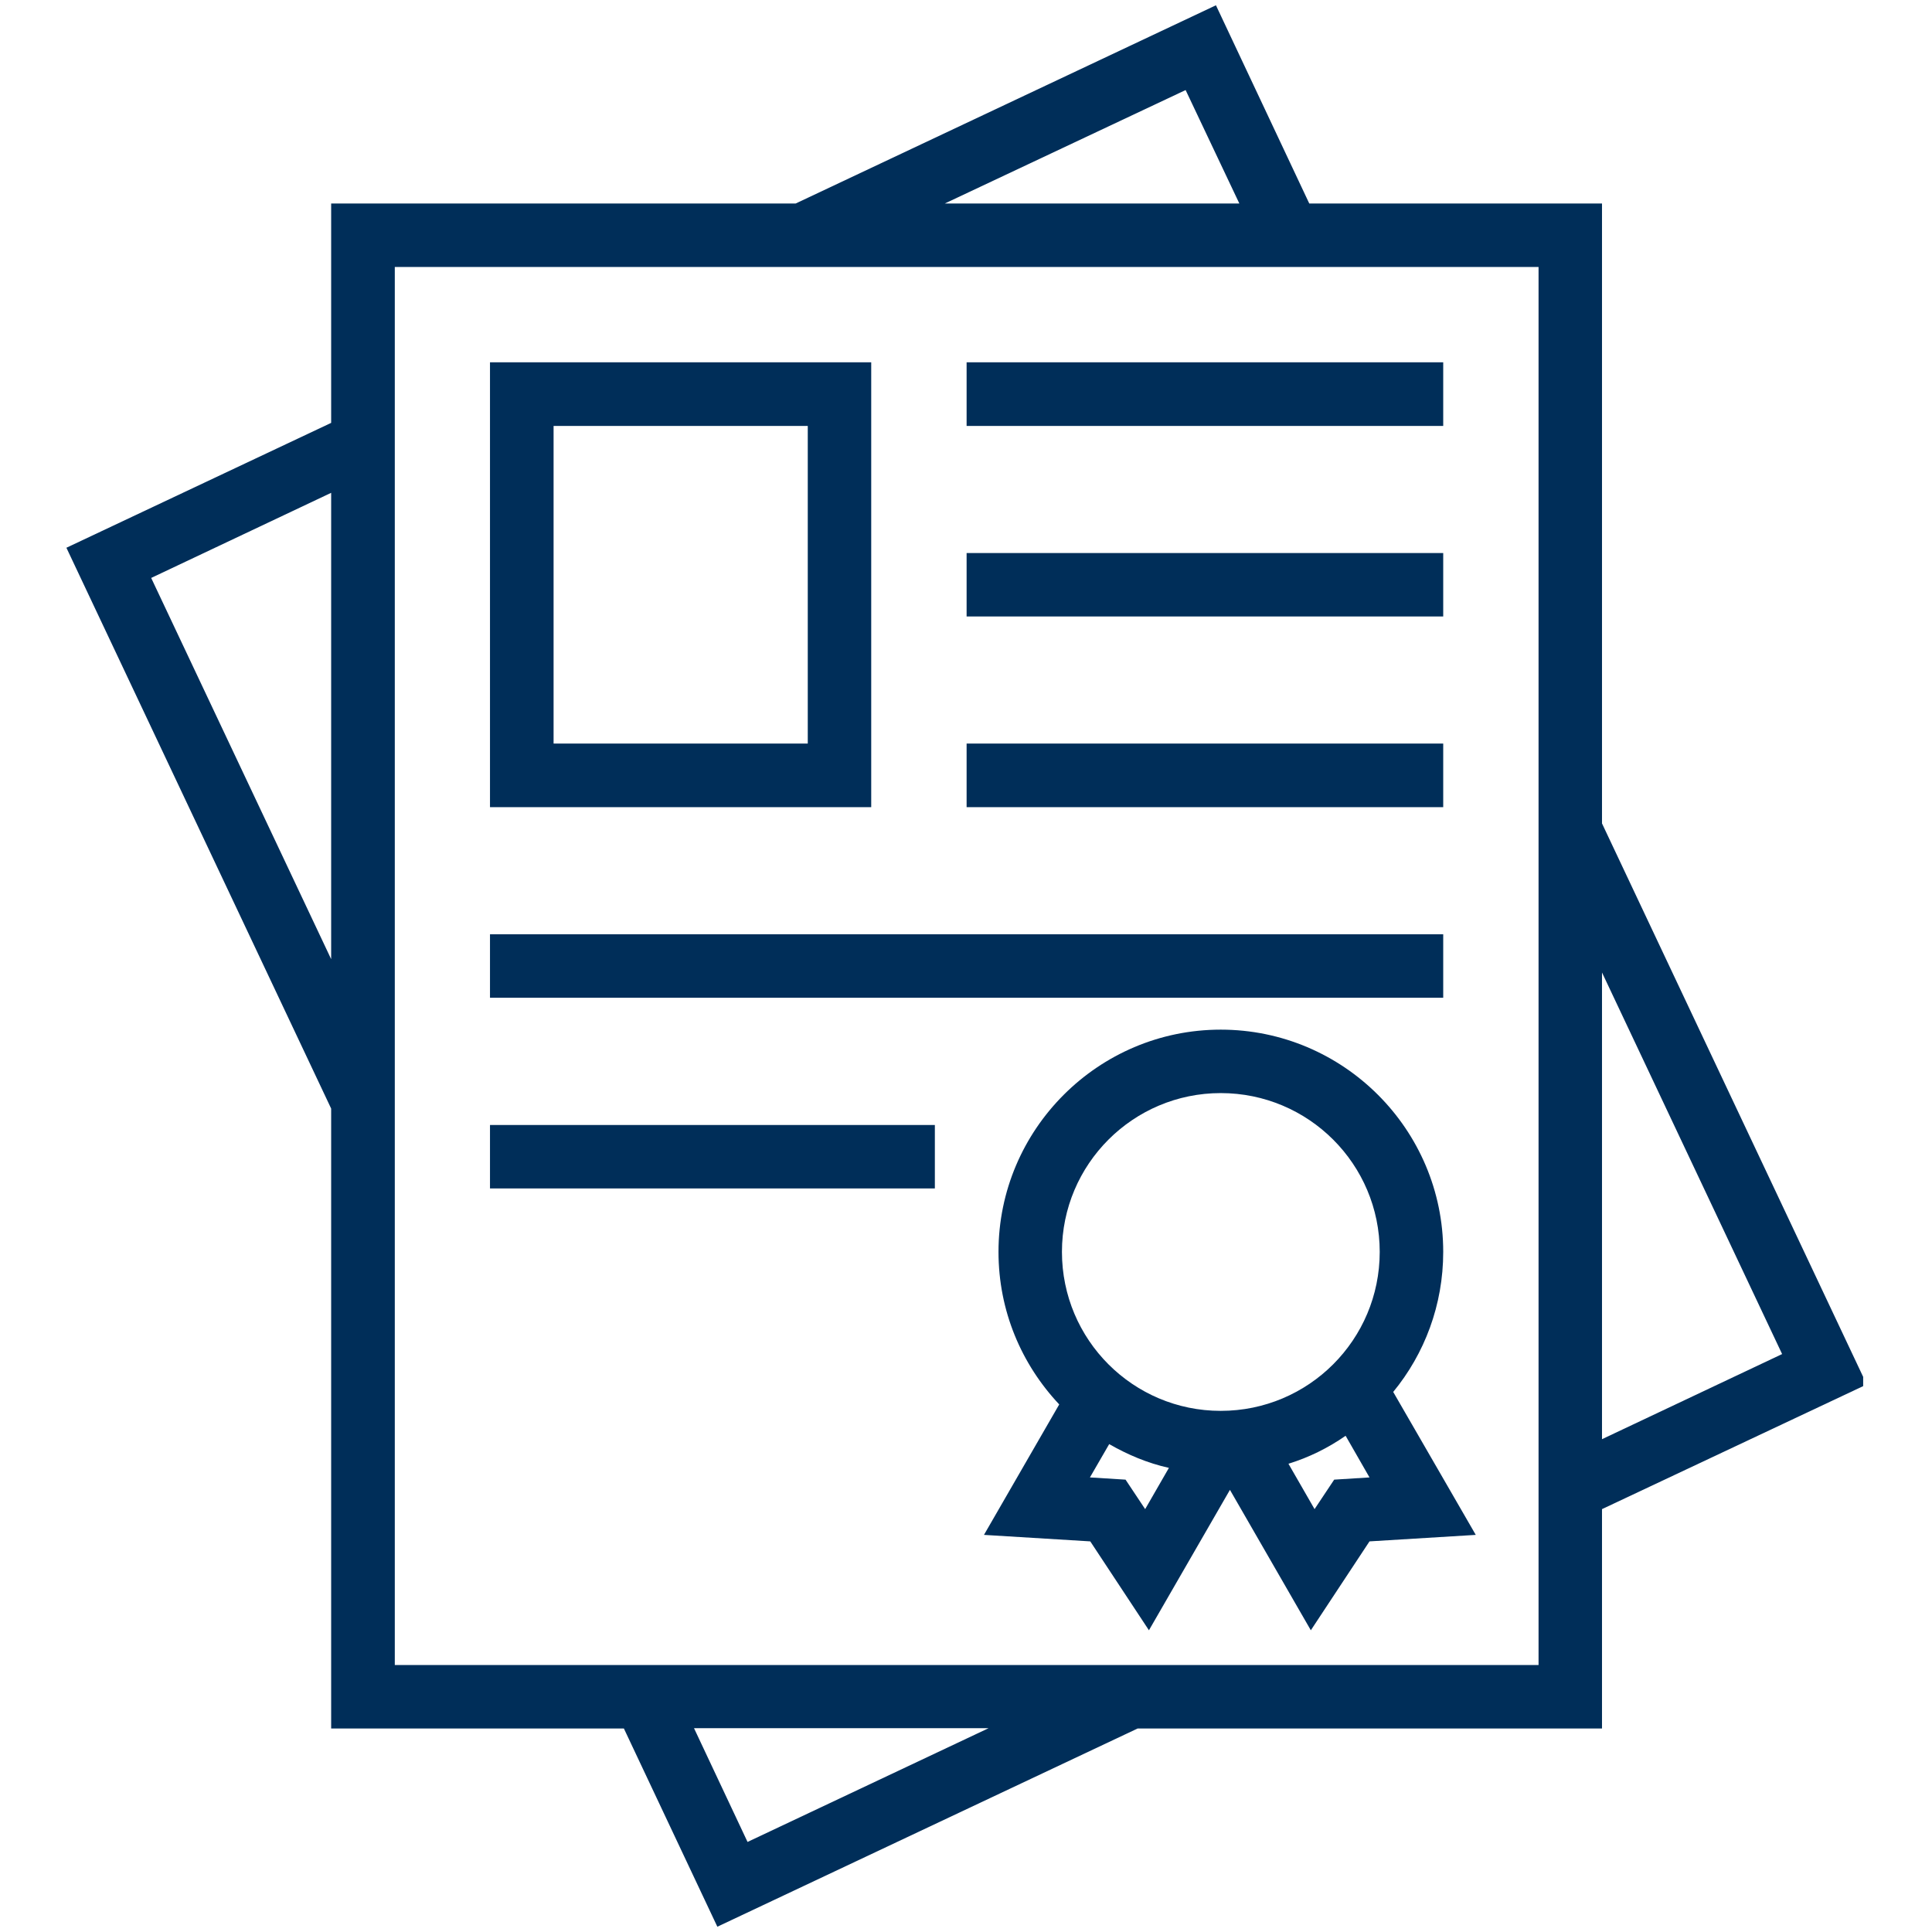 <svg xmlns="http://www.w3.org/2000/svg" xmlns:xlink="http://www.w3.org/1999/xlink" width="200" viewBox="0 0 150 150" height="200" preserveAspectRatio="xMidYMid meet"><defs><clipPath id="5b26537e30"><path d="M 5.156 0 L 144.656 0 L 144.656 150 L 5.156 150 Z M 5.156 0 " clip-rule="nonzero"></path></clipPath></defs><g clip-path="url(#5b26537e30)"><path fill="#002e59" d="M 119.453 129.273 L 30.652 129.273 L 30.652 20.727 L 119.453 20.727 Z M 58.039 143.008 L 53.883 134.176 L 76.754 134.176 Z M 11.738 44.871 L 25.711 38.262 L 25.711 74.469 Z M 92.051 6.992 L 96.223 15.801 L 73.352 15.801 Z M 138.363 105.129 L 124.379 111.738 L 124.379 75.504 Z M 124.379 117.168 L 144.934 107.488 L 124.379 63.93 L 124.379 15.801 L 101.652 15.801 L 94.406 0.41 L 61.773 15.801 L 25.711 15.801 L 25.711 32.832 L 5.156 42.527 L 25.711 86.07 L 25.711 134.199 L 48.438 134.199 L 55.695 149.59 L 88.328 134.199 L 124.379 134.199 L 124.379 117.168 " fill-opacity="1" fill-rule="nonzero"></path></g><path fill="#002e59" d="M 62.715 57.73 L 42.98 57.73 L 42.98 33.07 L 62.715 33.07 Z M 67.641 28.129 L 38.043 28.129 L 38.043 62.668 L 67.641 62.668 L 67.641 28.129 " fill-opacity="1" fill-rule="nonzero"></path><path fill="#002e59" d="M 75.047 28.129 L 112.051 28.129 L 112.051 33.07 L 75.047 33.07 L 75.047 28.129 " fill-opacity="1" fill-rule="nonzero"></path><path fill="#002e59" d="M 75.047 42.938 L 112.051 42.938 L 112.051 47.863 L 75.047 47.863 L 75.047 42.938 " fill-opacity="1" fill-rule="nonzero"></path><path fill="#002e59" d="M 75.047 57.73 L 112.051 57.73 L 112.051 62.668 L 75.047 62.668 L 75.047 57.73 " fill-opacity="1" fill-rule="nonzero"></path><path fill="#002e59" d="M 38.043 72.535 L 112.051 72.535 L 112.051 77.465 L 38.043 77.465 L 38.043 72.535 " fill-opacity="1" fill-rule="nonzero"></path><path fill="#002e59" d="M 38.043 87.344 L 72.582 87.344 L 72.582 92.27 L 38.043 92.27 L 38.043 87.344 " fill-opacity="1" fill-rule="nonzero"></path><path fill="#002e59" d="M 103.586 114.879 L 102.062 117.168 L 100.035 113.645 C 101.625 113.156 103.121 112.414 104.473 111.473 L 106.328 114.707 Z M 88.91 117.168 L 87.387 114.879 L 84.621 114.707 L 86.117 112.121 C 87.562 112.945 89.082 113.594 90.754 113.965 Z M 94.777 84.867 C 101.598 84.867 107.121 90.391 107.121 97.195 C 107.121 104.02 101.598 109.539 94.777 109.539 C 87.973 109.539 82.449 104.02 82.449 97.195 C 82.449 90.391 87.973 84.867 94.777 84.867 Z M 112.051 97.195 C 112.051 87.688 104.301 79.941 94.777 79.941 C 85.27 79.941 77.523 87.688 77.523 97.195 C 77.523 101.781 79.309 105.926 82.238 109.039 L 76.395 119.168 L 84.648 119.672 L 89.203 126.574 L 95.492 115.672 L 101.773 126.574 L 106.328 119.672 L 114.578 119.168 L 108.168 108.07 C 110.605 105.105 112.051 101.316 112.051 97.195 " fill-opacity="1" fill-rule="nonzero"></path></svg>